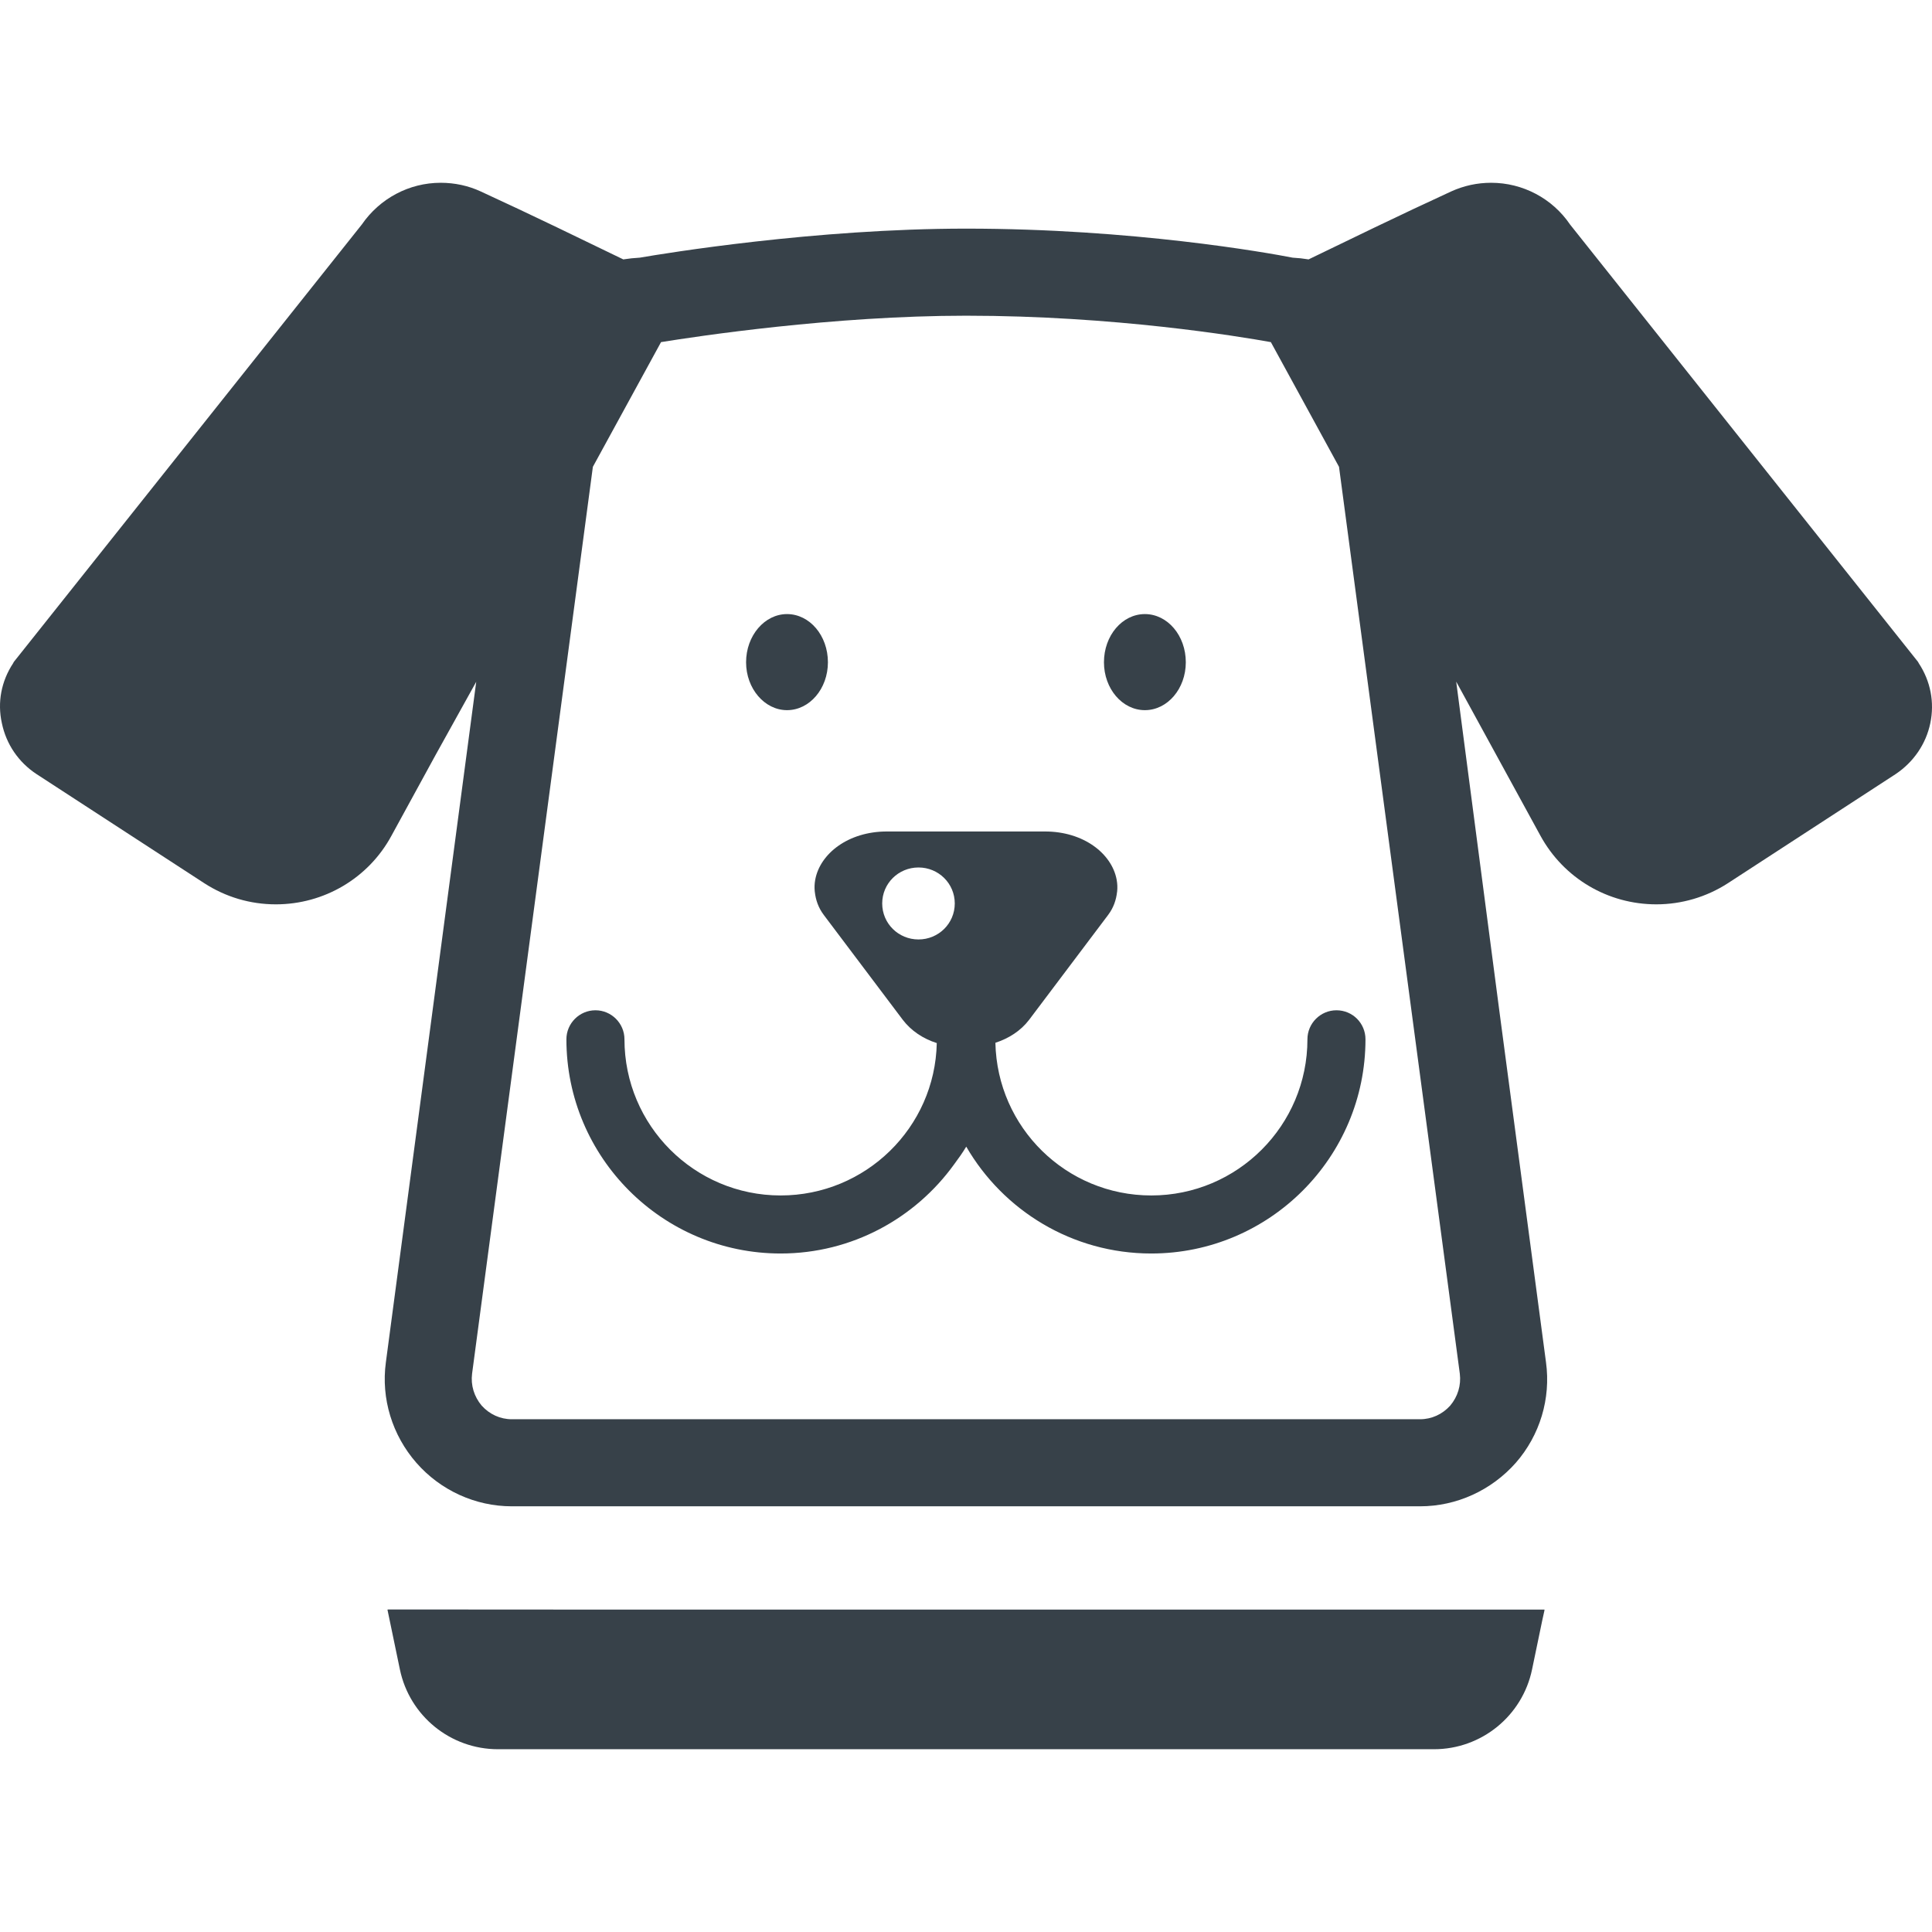 <?xml version="1.0" encoding="utf-8"?>
<!-- Generator: Adobe Illustrator 18.1.1, SVG Export Plug-In . SVG Version: 6.00 Build 0)  -->
<!DOCTYPE svg PUBLIC "-//W3C//DTD SVG 1.1//EN" "http://www.w3.org/Graphics/SVG/1.1/DTD/svg11.dtd">
<svg version="1.1" id="_x31_0" xmlns="http://www.w3.org/2000/svg" xmlns:xlink="http://www.w3.org/1999/xlink" x="0px" y="0px"
	 viewBox="0 0 512 512" style="enable-background:new 0 0 512 512;" xml:space="preserve">
<style type="text/css">
	.st0{fill:#374149;}
</style>
<g>
	<path class="st0" d="M208.563,188.199c6,0,10.844-5.692,10.844-12.692c0-7.078-4.844-12.77-10.844-12.77
		c-5.922,0-10.844,5.692-10.844,12.77C197.719,182.507,202.642,188.199,208.563,188.199z"/>
	<path class="st0" d="M303.403,188.199c6,0,10.848-5.692,10.848-12.692c0-7.078-4.848-12.77-10.848-12.77
		c-5.996,0-10.843,5.692-10.843,12.77C292.56,182.507,297.407,188.199,303.403,188.199z"/>
	<path class="st0" d="M346.482,275.426c0,22.844-18.539,41.383-41.383,41.383c-22.539,0-40.843-18-41.308-40.462
		c3.538-1.152,6.695-3.152,8.926-6.074l20.922-27.77c1.496-1.977,2.157-4.047,2.39-6.102c0.008-0.055,0.02-0.11,0.028-0.164
		c0.105-1.039,0.058-2.055-0.126-3.07c-0.003-0.028-0.007-0.055-0.015-0.086c-1.289-6.859-8.738-12.73-18.969-12.73h-41.922
		c-10.234,0-17.679,5.871-18.972,12.73c-0.004,0.031-0.012,0.058-0.016,0.086c-0.184,1.015-0.226,2.031-0.121,3.07
		c0.004,0.054,0.015,0.109,0.023,0.164c0.238,2.054,0.898,4.125,2.394,6.102l20.922,27.77c2.23,2.922,5.382,5,9,6.152
		c-0.462,22.383-18.848,40.383-41.383,40.383c-22.848,0-41.383-18.539-41.383-41.383c0-4.23-3.461-7.691-7.691-7.691
		c-4.23,0-7.695,3.461-7.695,7.691c0,31.305,25.461,56.766,56.77,56.766c18.926,0,35.664-9.355,45.95-23.586
		c1.133-1.531,2.254-3.078,3.242-4.734c9.778,16.886,28.063,28.32,49.035,28.32c31.305,0,56.766-25.461,56.766-56.766
		c0-4.23-3.387-7.691-7.692-7.691C349.942,267.734,346.482,271.195,346.482,275.426z M253.024,239.426
		c0,5.309-4.308,9.539-9.617,9.539c-5.305,0-9.614-4.23-9.614-9.539c0-5.305,4.309-9.535,9.614-9.535
		C248.716,229.89,253.024,234.121,253.024,239.426z"/>
	<path class="st0" d="M154.173,426.555l-51.34-0.031l0.004,0.031h-0.161l3.298,15.859c2.558,12.32,13.414,21.149,25.996,21.149
		h248.051c12.578,0,23.434-8.829,25.992-21.149l2.711-13.043l0.586-2.656h-0.031l0.031-0.16H154.173z"/>
	<path class="st0" d="M508.474,175.738l-0.157-0.308L416.091,59.511c-4.691-6.922-12.535-11.074-20.922-11.074
		c-3.692,0-7.231,0.77-10.614,2.305c-13.078,6-28.078,13.309-37.77,18c-1.383-0.23-2.77-0.383-4.23-0.461
		c-6.691-1.309-42.383-7.692-86.532-7.692c-40,0-79.766,6.539-86.461,7.692c-1.461,0.078-2.922,0.23-4.382,0.461
		c-9.692-4.691-24.692-12-37.766-18c-3.308-1.535-6.926-2.305-10.617-2.305c-8.383,0-16.153,4.152-20.922,11.074L3.649,175.43
		l-0.152,0.308c-3.153,4.77-4.231,10.383-3,15.922c1.152,5.539,4.382,10.309,9.152,13.461l44.461,28.922
		c5.692,3.692,12.23,5.618,19,5.618c12.766,0,24.535-6.926,30.614-18.156l11.684-21.379l10.797-19.446l-23.946,180.356
		c-1.305,9.618,1.695,19.309,8.078,26.618c6.382,7.304,15.617,11.535,25.305,11.535h240.684c9.691,0,18.922-4.231,25.382-11.535
		c6.387-7.309,9.309-17,8-26.618l-12.378-93.223l-11.422-87.172l22.34,40.864c6.153,11.23,17.844,18.156,30.692,18.156
		c6.691,0,13.305-1.926,19-5.618l44.457-28.922c4.691-3.152,8-7.922,9.153-13.461C512.705,186.121,511.626,180.507,508.474,175.738z
		 M386.865,364.035c0.382,3.078-0.539,6.078-2.539,8.461c-2.078,2.309-4.926,3.618-8,3.618H135.642
		c-3.074,0-5.922-1.309-7.997-3.618c-2-2.382-2.926-5.382-2.538-8.461l31.996-240.219v-0.078l18.078-33.074
		c9.538-1.539,45.613-7,80.843-7c39.227,0,72.227,5.461,80.766,7l18.074,33.074v0.078L386.865,364.035z"/>
</g>
</svg>
